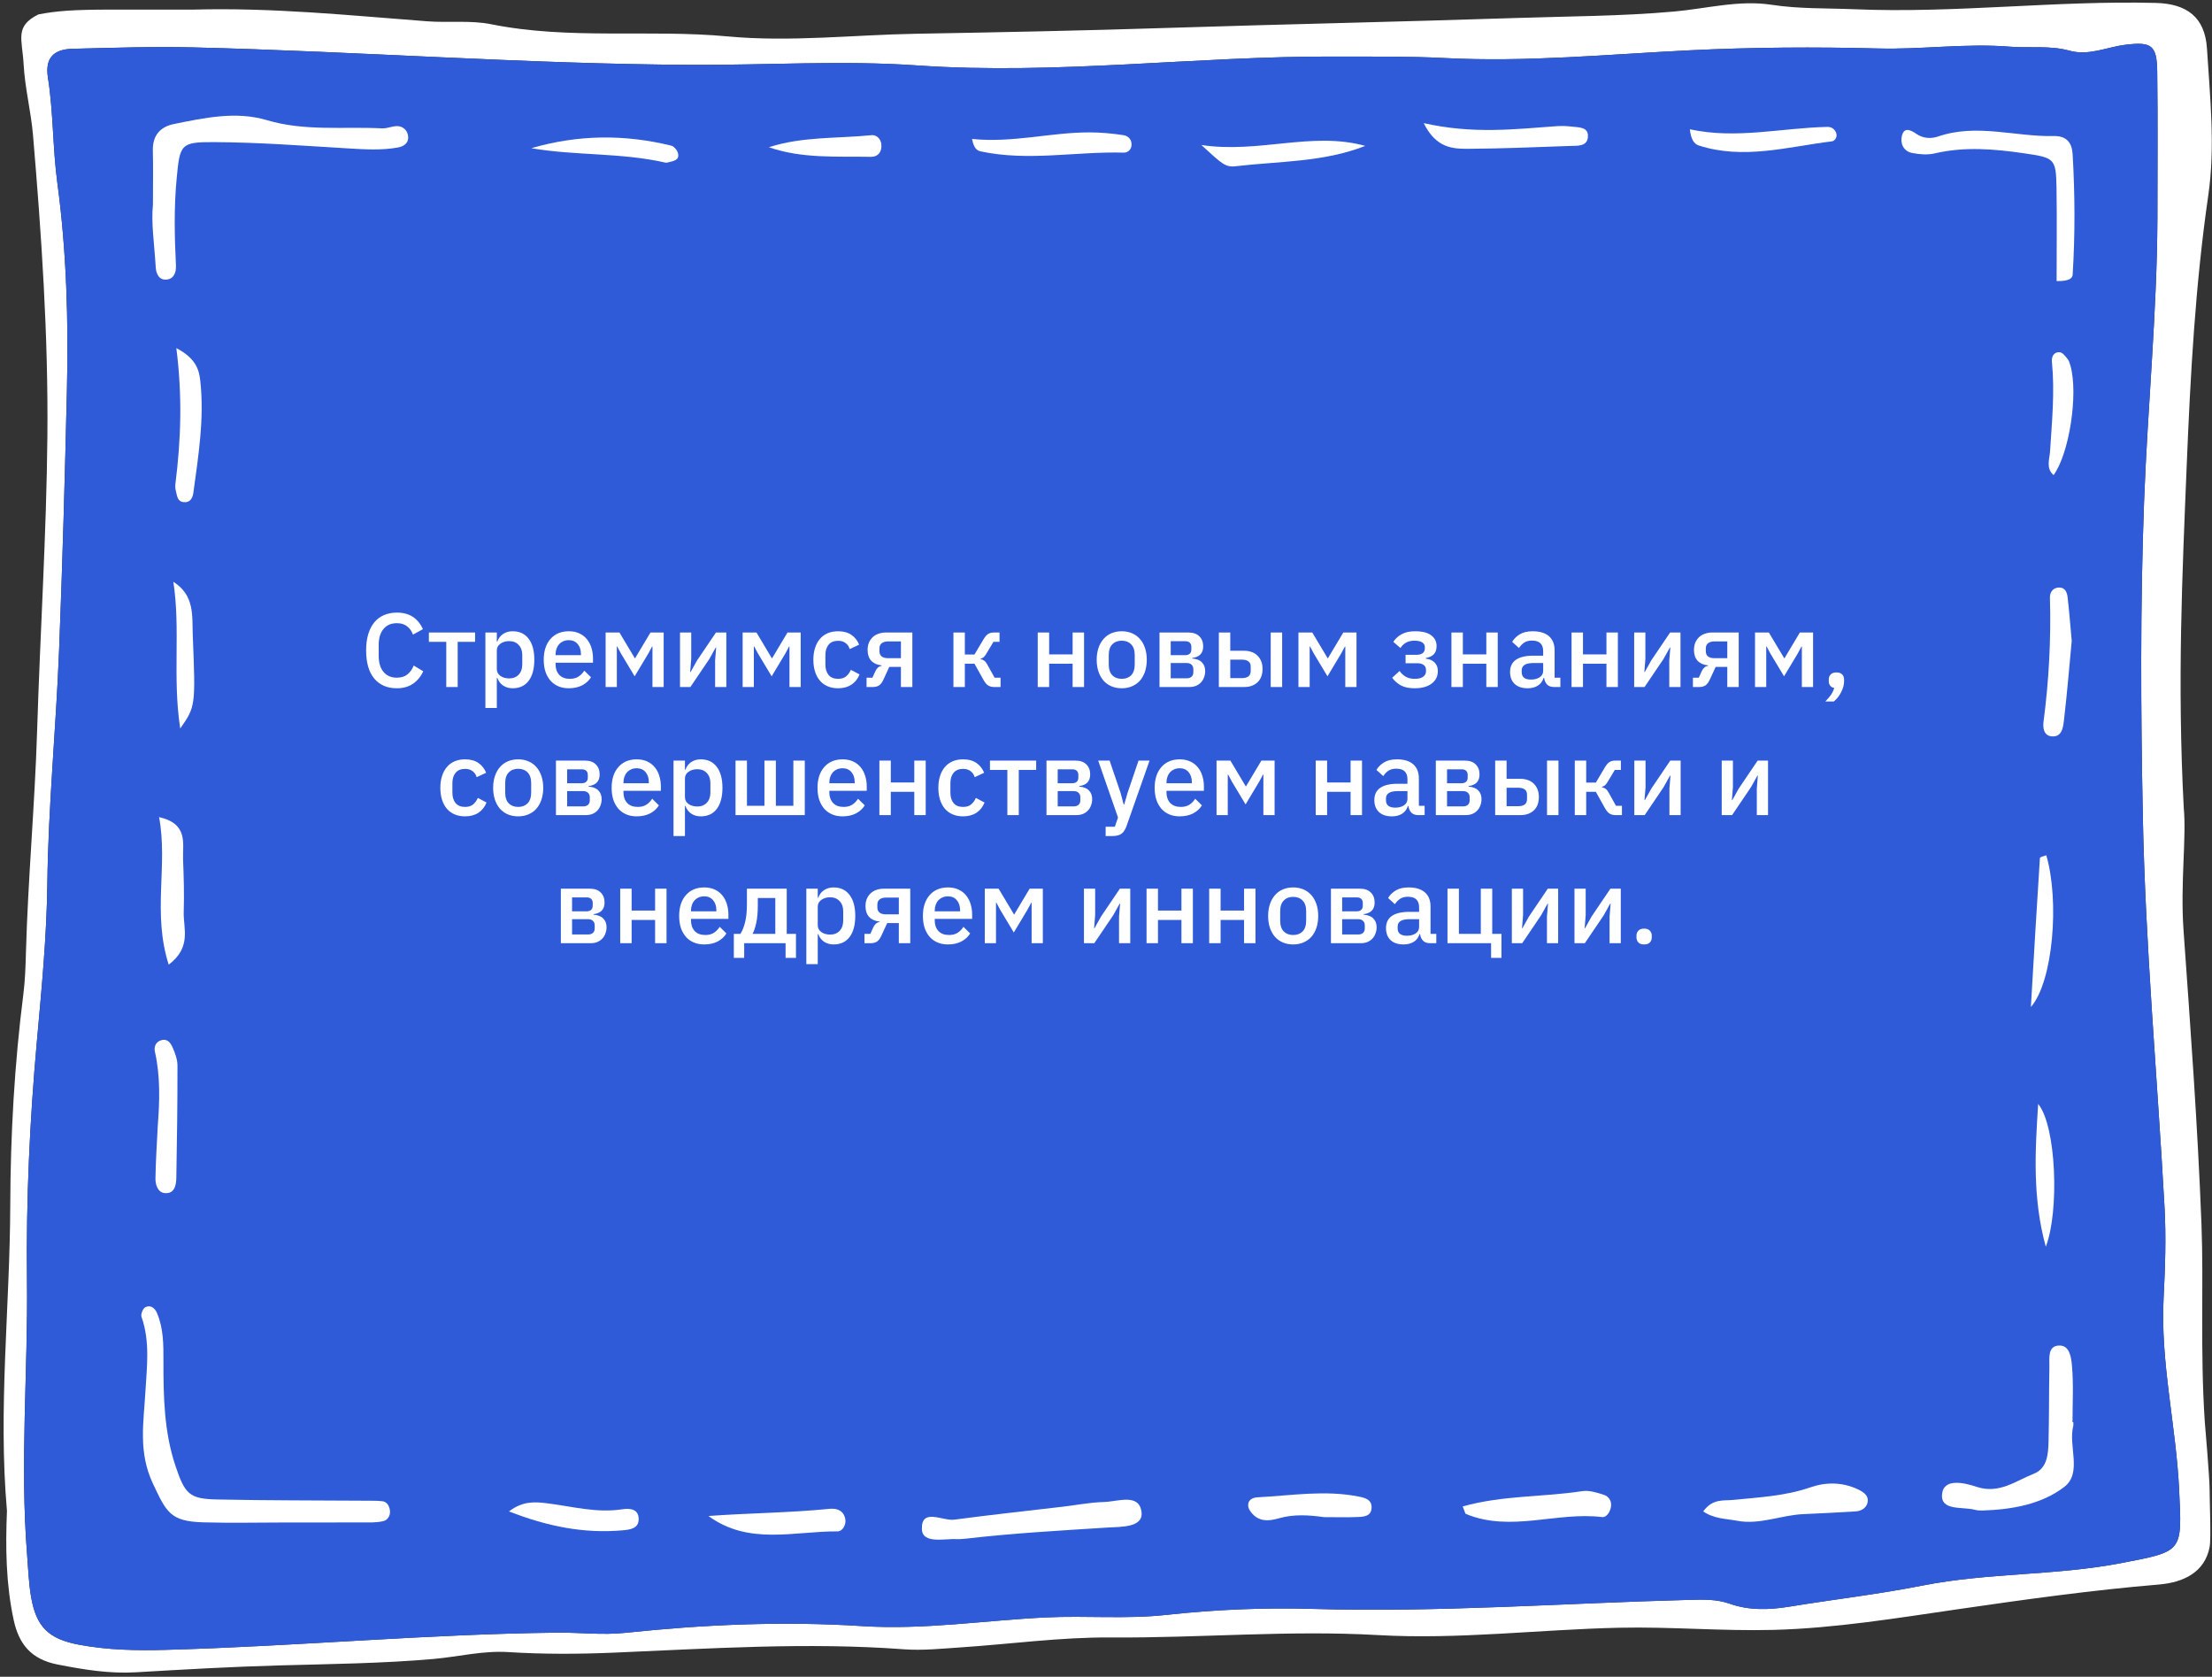 <?xml version="1.0" encoding="UTF-8"?> <svg xmlns="http://www.w3.org/2000/svg" width="380" height="288" viewBox="0 0 380 288" fill="none"><rect x="0" y="0" width="380" height="288" fill="#333333" stroke="none"/><g clip-path="url(#clip0_563_4435)"><path fill-rule="evenodd" clip-rule="evenodd" d="M1.195 259.505C-0.347 241.981 1.704 224.506 1.762 207C1.802 194.915 2.48 182.815 4.009 170.792C4.308 168.437 4.389 166.049 4.454 163.673C4.807 150.936 5.984 138.23 6.376 125.517C6.896 108.67 7.978 91.846 8.14 74.977C8.306 57.65 7.132 40.436 5.671 23.215C5.325 19.142 4.28 15.12 4.058 11.047C3.82 6.663 2.474 4.539 6.595 2.476C9.557 1.898 12.457 1.65 18.96 1.65H33.186C46.84 1.28 59.845 2.627 73.387 3.658C77.045 3.937 80.824 3.448 84.377 4.163C97.847 6.872 111.513 4.999 125.063 6.258C135.77 7.252 146.62 5.985 157.399 5.797C171.858 5.544 186.312 5.255 200.767 4.79C220.639 4.15 240.52 3.749 260.392 3.092C269.459 2.793 278.53 2.79 287.595 1.981C293.162 1.484 298.723 -0.041 304.354 0.823C309.09 1.549 313.837 1.387 318.584 1.588C335.864 2.319 353.076 0.065 370.352 0.503C375.652 0.637 378.797 2.932 379.136 8.344C379.66 16.724 380.579 25.157 379.365 33.525C377.127 48.956 376.286 64.462 375.652 80.029C374.895 98.613 374.014 117.175 375.148 138.773C375.639 143.758 374.539 151.747 375.108 159.762C376.302 176.578 377.546 193.392 378.19 210.251C378.602 221.024 377.941 231.885 378.765 244.264C378.765 244.264 379.589 253.765 379.589 255.828C379.589 257.891 379.87 264.249 379.589 265.719C378.766 270.024 375.151 271.798 370.876 272.156C359.264 273.13 347.738 274.745 336.209 276.419C325.751 277.939 315.238 279.669 304.714 279.948C295.915 280.181 287.047 279.383 278.192 279.577C264.37 279.88 250.576 281.632 236.744 280.841C221.412 279.964 206.122 281.361 190.804 281.25C182.194 281.187 173.577 282.39 164.96 282.96C161.73 283.174 158.466 283.516 155.256 283.278C138.63 282.043 122.048 283.156 105.449 283.857C99.423 284.111 93.358 284.144 87.343 283.762C82.942 283.483 78.76 284.564 74.481 284.941C65.635 285.72 56.783 285.803 47.924 286.051C39.732 286.281 31.544 286.747 23.361 287.23C18.775 287.5 14.366 286.773 9.882 285.892C5.361 285.003 3.243 282.414 2.341 278.208C1.015 272.027 0.933 265.774 1.195 259.505ZM370.591 12.306C370.7 20.739 370.622 29.175 370.622 37.61C370.548 53.839 368.933 69.986 368.33 86.171C367.664 104.086 367.766 122.038 368.112 139.988C368.546 162.498 370.608 184.888 371.845 207.336C372.13 212.507 371.954 217.721 371.687 222.9C371.113 234.002 373.827 244.816 374.351 255.828C374.866 266.652 375.09 266.42 364.348 268.485C353.08 270.65 341.529 270.11 330.311 272.324C322.687 273.829 314.987 274.718 307.334 275.965C303.896 276.525 300.498 276.638 297.113 275.44C294.93 274.668 292.655 274.728 290.304 274.79L290.116 274.795C268.599 275.356 247.118 276.975 225.553 276.343C217.187 276.098 208.736 276.453 200.323 277.376C193.525 278.121 186.608 277.48 179.729 277.804C169.19 278.3 158.739 279.977 148.096 279.296C134.511 278.427 120.91 279.02 107.347 280.46C103.523 280.866 99.611 280.38 95.74 280.422C73.277 280.662 50.896 282.772 28.45 283.377C23.482 283.511 18.511 283.421 13.59 282.496C8.342 281.509 6.188 279.455 5.309 274.1C4.924 271.76 4.842 269.368 4.653 266.997C3.398 251.24 4.826 235.482 4.637 219.727C4.475 206.1 5.109 192.478 6.328 178.957C7.143 169.917 8.021 160.889 8.131 151.834C8.293 138.434 9.623 125.099 10.151 111.721C10.739 96.817 11.149 81.912 11.497 67.003C11.775 55.1 11.441 43.195 9.849 31.395C9.037 25.378 9.18 19.303 8.235 13.328C7.68 9.815 9.373 8.457 12.457 8.381C19.365 8.212 26.282 7.973 33.186 8.142C61.691 8.838 90.146 10.985 118.67 11.141C131.632 11.212 144.603 10.338 157.556 11.238C181.565 12.907 205.458 9.613 229.427 9.713C235.695 9.739 241.973 9.65 248.229 9.974C262.287 10.701 276.253 9.329 290.26 8.642C301.038 8.114 311.862 8.042 322.65 8.327C330.201 8.526 337.693 7.408 345.268 8.019C348.666 8.293 352.14 7.77 355.534 8.711C358.843 9.628 361.928 8.084 365.116 7.693C369.605 7.141 370.533 7.736 370.591 12.306Z" fill="white"></path><path d="M370.622 37.61C370.622 29.175 370.7 20.739 370.591 12.306C370.533 7.736 369.605 7.141 365.116 7.693C361.928 8.084 358.843 9.628 355.534 8.711C352.14 7.77 348.666 8.293 345.268 8.019C337.693 7.408 330.201 8.526 322.65 8.327C311.862 8.042 301.038 8.114 290.26 8.642C276.253 9.329 262.287 10.701 248.229 9.974C241.973 9.65 235.695 9.739 229.427 9.713C205.458 9.613 181.565 12.907 157.556 11.238C144.603 10.338 131.632 11.212 118.67 11.141C90.146 10.985 61.691 8.838 33.186 8.142C26.282 7.973 19.365 8.212 12.457 8.381C9.373 8.457 7.68 9.815 8.235 13.328C9.18 19.303 9.037 25.378 9.849 31.395C11.441 43.195 11.775 55.1 11.497 67.003C11.149 81.912 10.739 96.817 10.151 111.721C9.623 125.099 8.293 138.434 8.131 151.834C8.021 160.889 7.143 169.917 6.328 178.957C5.109 192.478 4.475 206.1 4.637 219.727C4.826 235.482 3.398 251.24 4.653 266.997C4.842 269.368 4.924 271.76 5.309 274.1C6.188 279.455 8.342 281.509 13.59 282.496C18.511 283.421 23.482 283.511 28.45 283.377C50.896 282.772 73.277 280.662 95.74 280.422C99.611 280.38 103.523 280.866 107.347 280.46C120.91 279.02 134.511 278.427 148.096 279.296C158.739 279.977 169.19 278.3 179.729 277.804C186.608 277.48 193.525 278.121 200.323 277.376C208.736 276.453 217.187 276.098 225.553 276.343C247.118 276.975 268.599 275.356 290.116 274.795L290.304 274.79C292.655 274.728 294.93 274.668 297.113 275.44C300.498 276.638 303.896 276.525 307.334 275.965C314.987 274.718 322.687 273.829 330.311 272.324C341.529 270.11 353.08 270.65 364.348 268.485C375.09 266.42 374.866 266.652 374.351 255.828C373.827 244.816 371.113 234.002 371.687 222.9C371.954 217.721 372.13 212.507 371.845 207.336C370.608 184.888 368.546 162.498 368.112 139.988C367.766 122.038 367.664 104.086 368.33 86.171C368.933 69.986 370.548 53.839 370.622 37.61Z" fill="#2F5BD8"></path><path d="M49.115 261.499C44.367 261.502 39.614 261.612 34.868 261.474C29.249 261.31 28.586 259.73 26.27 254.819C23.737 249.448 24.67 244.396 24.979 239.057C25.226 234.785 25.808 230.42 24.31 226.186C24.152 225.742 24.547 224.742 24.958 224.532C25.84 224.079 26.59 224.638 26.966 225.518C28.101 228.173 28.082 230.987 28.078 233.803C28.069 239.862 28.18 245.905 30.133 251.748C31.764 256.631 32.513 257.447 37.277 257.548C45.888 257.731 54.503 257.7 63.117 257.762C63.975 257.769 64.84 257.748 65.689 257.85C66.39 257.934 66.758 258.484 66.934 259.142C67.201 260.141 66.671 261.049 65.909 261.249C64.694 261.568 63.361 261.481 62.077 261.488C57.756 261.509 53.435 261.496 49.115 261.499Z" fill="white"></path><path d="M26.275 35.188C26.275 31.489 26.333 28.684 26.258 25.882C26.189 23.284 27.499 21.784 29.892 21.299C35.167 20.23 40.567 19.065 45.839 20.635C52.394 22.587 59.038 21.711 65.642 22.047C66.479 22.09 67.332 21.672 68.18 21.662C69.118 21.65 69.874 22.262 70.065 23.138C70.346 24.427 69.536 25.122 68.336 25.337C65.557 25.834 62.771 25.666 59.965 25.499C52.251 25.04 44.531 24.45 36.811 24.41C30.978 24.379 30.904 24.787 30.343 30.724C29.875 35.673 29.981 40.625 30.226 45.581C30.281 46.693 29.925 47.885 28.647 48.017C27.332 48.154 26.819 47.042 26.754 45.918C26.529 42.047 25.938 38.188 26.275 35.188Z" fill="white"></path><path d="M356.171 244.267C356.171 244.483 356.215 244.71 356.164 244.912C355.281 248.41 357.743 252.985 354.622 255.389C350.731 258.387 345.612 259.281 340.578 259.445C340.151 259.458 339.703 259.436 339.294 259.325C337.16 258.745 333.324 259.577 333.63 256.617C333.92 253.806 337.515 254.697 339.58 255.381C343.422 256.652 346.266 254.363 349.367 253.138C351.695 252.219 351.868 249.79 351.92 247.61C352.023 243.299 351.992 238.985 352.065 234.673C352.089 233.226 351.731 231.153 353.772 231.107C355.604 231.066 355.827 233.294 355.942 234.581C356.229 237.786 356.036 241.035 356.036 244.267C356.081 244.267 356.126 244.267 356.171 244.267Z" fill="white"></path><path d="M353.308 48.275C353.308 42.864 353.374 37.515 353.288 32.169C353.208 27.188 352.885 27.084 347.744 26.334C342.59 25.583 337.496 25.144 332.345 26.351C331.131 26.636 329.749 26.52 328.504 26.279C326.975 25.983 326.401 24.595 326.733 23.302C327.135 21.737 328.305 22.373 329.214 22.995C330.39 23.801 331.755 23.854 332.943 23.445C339.578 21.164 346.195 23.513 352.813 23.369C354.998 23.322 355.942 24.484 356.059 26.501C356.457 33.387 356.491 40.276 356.064 47.161C356.028 47.745 355.542 48.329 353.308 48.275Z" fill="white"></path><path d="M165.839 264.289C165.408 264.314 164.974 264.381 164.545 264.356C162.277 264.224 158.464 265.259 158.374 262.643C158.246 258.94 161.946 261.284 163.949 261.015C170.147 260.185 176.367 259.522 182.579 258.789C184.937 258.511 187.289 258.042 189.652 257.984C192.014 257.927 195.763 256.39 196.11 259.786C196.377 262.401 192.473 262.229 190.352 262.364C182.17 262.887 173.987 263.338 165.839 264.289Z" fill="white"></path><path d="M292.591 259.602C294.228 257.347 296.104 257.791 297.727 257.626C302.2 257.171 306.675 256.967 311.013 255.463C313.659 254.545 316.504 254.539 319.188 255.817C320.224 256.31 321.133 256.957 320.795 258.192C320.572 259.009 319.743 259.538 318.819 259.593C315.822 259.772 312.824 259.942 309.824 260.063C305.979 260.218 302.298 261.958 298.355 261.195C296.503 260.837 294.535 260.905 292.591 259.602Z" fill="white"></path><path d="M251.275 258.743C258.199 256.807 265.098 257.156 271.802 256.119C272.991 255.935 274.335 256.362 275.529 256.747C276.335 257.008 276.894 257.773 276.757 258.76C276.628 259.683 275.981 260.664 275.222 260.571C267.432 259.617 259.541 263.231 251.825 260.033C251.688 259.976 251.658 259.664 251.275 258.743Z" fill="white"></path><path d="M28.982 165.688C26.137 156.77 28.885 148.697 27.329 140.343C32.42 141.514 31.341 144.9 31.45 147.636C31.57 150.633 31.659 153.64 31.562 156.636C31.47 159.447 32.975 162.656 28.982 165.688Z" fill="white"></path><path d="M166.985 23.867C173.974 24.577 180.516 22.727 187.195 22.738C189.129 22.741 191.076 22.923 192.988 23.214C193.801 23.338 194.505 23.97 194.375 25.038C194.278 25.835 193.626 26.232 193.049 26.216C184.863 25.988 176.658 27.749 168.491 26.006C167.854 25.87 167.311 25.512 166.985 23.867Z" fill="white"></path><path d="M30.294 59.79C33.708 61.586 34.202 63.56 34.406 65.402C35.122 71.887 34.081 78.3 33.207 84.705C33.096 85.523 32.658 86.378 31.541 86.248C30.407 86.115 30.432 85.098 30.21 84.32C30.096 83.916 30.089 83.456 30.142 83.034C31.083 75.58 31.352 68.098 30.294 59.79Z" fill="white"></path><path d="M206.382 24.905C216.336 26.406 225.34 22.522 234.541 25.057C227.357 27.881 219.735 27.68 212.295 28.55C210.459 28.764 209.903 28.114 206.382 24.905Z" fill="white"></path><path d="M121.707 260.386C128.681 259.876 135.559 259.846 142.416 259.164C143.512 259.055 144.631 259.246 145.095 260.471C145.568 261.72 144.797 263.033 143.863 263.028C136.394 262.991 128.611 265.455 121.707 260.386Z" fill="white"></path><path d="M27.099 193.416C27.429 189.132 27.57 184.863 26.608 180.617C26.434 179.848 26.726 178.906 27.769 178.648C28.872 178.375 29.352 179.238 29.672 179.957C30.098 180.916 30.487 181.995 30.488 183.023C30.493 189.457 30.411 195.892 30.291 202.326C30.267 203.599 29.961 205.098 28.279 204.922C27.103 204.8 26.689 203.48 26.706 202.412C26.752 199.412 26.956 196.414 27.099 193.416Z" fill="white"></path><path d="M355.902 110.082C355.492 114.408 355.109 119.14 354.551 123.851C354.414 125.008 354.181 126.661 352.42 126.472C351.068 126.327 350.925 124.972 351.062 123.93C351.988 116.865 352.362 109.779 352.158 102.656C352.132 101.764 352.638 100.963 353.672 100.913C354.761 100.861 355.096 101.738 355.194 102.581C355.469 104.939 355.648 107.308 355.902 110.082Z" fill="white"></path><path d="M244.578 21.147C252.996 23.057 260.212 22.191 267.432 21.671C268.284 21.61 269.155 21.643 270.004 21.745C271.221 21.892 272.943 21.773 272.787 23.55C272.641 25.211 270.945 25.024 269.712 25.067C263.92 25.271 258.127 25.523 252.333 25.557C249.618 25.574 246.734 25.489 244.578 21.147Z" fill="white"></path><path d="M290.303 22.207C298.293 23.944 306.052 21.961 313.906 21.797C314.59 21.783 315.113 22.099 315.4 22.741C315.749 23.523 315.182 24.222 314.693 24.281C307.1 25.208 299.531 27.466 291.849 24.995C291.066 24.744 290.48 23.972 290.303 22.207Z" fill="white"></path><path d="M87.442 259.598C89.825 257.786 91.852 257.937 94.061 258.213C98.303 258.744 102.506 259.911 106.86 259.237C108.161 259.036 109.691 259.132 109.718 260.893C109.744 262.59 108.148 262.741 106.902 262.851C100.355 263.425 94.092 262.2 87.442 259.598Z" fill="white"></path><path d="M91.278 25.456C99.324 23.109 107.325 23.051 115.325 25.02C115.804 25.138 116.362 25.83 116.479 26.347C116.744 27.513 115.719 27.647 114.909 27.861C114.704 27.916 114.47 27.966 114.271 27.921C106.696 26.192 98.909 26.764 91.278 25.456Z" fill="white"></path><path d="M227.458 260.582C224.869 260.223 222.281 260.048 219.728 260.773C218.243 261.195 216.717 261.429 215.429 260.288C214.979 259.89 214.511 259.295 214.436 258.737C214.294 257.686 215.108 257.223 216.031 257.176C221.836 256.878 227.639 255.886 233.453 257.059C234.52 257.274 235.66 257.557 235.624 258.948C235.586 260.424 234.335 260.515 233.288 260.559C231.348 260.641 229.402 260.582 227.458 260.582Z" fill="white"></path><path d="M351.447 214.135C349.127 205.693 349.622 197.653 350.136 189.612C353.248 193.358 353.8 208.059 351.447 214.135Z" fill="white"></path><path d="M352.786 81.605C351.426 80.401 352.097 78.876 352.182 77.518C352.503 72.402 353.01 67.297 352.499 62.163C352.407 61.241 352.839 60.408 353.863 60.505C354.346 60.55 354.822 61.206 355.199 61.668C355.456 61.983 355.577 62.432 355.69 62.841C357.047 67.722 355.478 77.926 352.786 81.605Z" fill="white"></path><path d="M348.887 172.964C349.419 163.912 349.898 155.64 350.437 147.372C350.449 147.191 351.15 147.055 351.53 146.898C353.812 154.67 352.727 168.555 348.887 172.964Z" fill="white"></path><path d="M29.775 99.924C33.496 102.271 32.982 105.824 33.115 109.119C33.609 121.351 33.582 121.352 30.964 125.124C29.603 116.332 31.049 108.07 29.775 99.924Z" fill="white"></path><path d="M132.083 25.288C137.922 23.407 143.876 23.815 149.726 23.218C150.557 23.133 151.32 23.831 151.409 24.803C151.524 26.059 150.856 26.957 149.632 26.935C143.751 26.829 137.82 27.282 132.083 25.288Z" fill="white"></path></g><path d="M68.172 118.216C66.528 118.216 65.238 117.664 64.302 116.56C63.366 115.444 62.898 113.83 62.898 111.718C62.898 110.662 63.018 109.732 63.258 108.928C63.498 108.124 63.846 107.446 64.302 106.894C64.758 106.342 65.31 105.928 65.958 105.652C66.618 105.364 67.356 105.22 68.172 105.22C69.264 105.22 70.176 105.46 70.908 105.94C71.652 106.42 72.234 107.128 72.654 108.064L70.944 109C70.728 108.4 70.392 107.926 69.936 107.578C69.492 107.218 68.904 107.038 68.172 107.038C67.2 107.038 66.438 107.368 65.886 108.028C65.334 108.688 65.058 109.6 65.058 110.764V112.672C65.058 113.836 65.334 114.748 65.886 115.408C66.438 116.068 67.2 116.398 68.172 116.398C68.928 116.398 69.54 116.206 70.008 115.822C70.488 115.426 70.842 114.922 71.07 114.31L72.708 115.3C72.288 116.212 71.7 116.926 70.944 117.442C70.188 117.958 69.264 118.216 68.172 118.216ZM76.664 110.242H73.676V108.64H81.614V110.242H78.626V118H76.664V110.242ZM83.386 108.64H85.348V110.188H85.438C85.642 109.624 85.972 109.192 86.428 108.892C86.896 108.58 87.442 108.424 88.066 108.424C89.254 108.424 90.172 108.856 90.82 109.72C91.468 110.572 91.792 111.772 91.792 113.32C91.792 114.868 91.468 116.074 90.82 116.938C90.172 117.79 89.254 118.216 88.066 118.216C87.442 118.216 86.896 118.06 86.428 117.748C85.972 117.436 85.642 117.004 85.438 116.452H85.348V121.6H83.386V108.64ZM87.472 116.524C88.156 116.524 88.702 116.308 89.11 115.876C89.518 115.432 89.722 114.85 89.722 114.13V112.51C89.722 111.79 89.518 111.214 89.11 110.782C88.702 110.338 88.156 110.116 87.472 110.116C86.872 110.116 86.368 110.266 85.96 110.566C85.552 110.854 85.348 111.238 85.348 111.718V114.922C85.348 115.402 85.552 115.792 85.96 116.092C86.368 116.38 86.872 116.524 87.472 116.524ZM97.711 118.216C97.039 118.216 96.439 118.102 95.911 117.874C95.383 117.646 94.933 117.322 94.561 116.902C94.189 116.47 93.901 115.954 93.697 115.354C93.505 114.742 93.409 114.064 93.409 113.32C93.409 112.576 93.505 111.904 93.697 111.304C93.901 110.692 94.189 110.176 94.561 109.756C94.933 109.324 95.383 108.994 95.911 108.766C96.439 108.538 97.039 108.424 97.711 108.424C98.395 108.424 98.995 108.544 99.511 108.784C100.039 109.024 100.477 109.36 100.825 109.792C101.173 110.212 101.431 110.704 101.599 111.268C101.779 111.832 101.869 112.438 101.869 113.086V113.824H95.443V114.13C95.443 114.85 95.653 115.444 96.073 115.912C96.505 116.368 97.117 116.596 97.909 116.596C98.485 116.596 98.971 116.47 99.367 116.218C99.763 115.966 100.099 115.624 100.375 115.192L101.527 116.326C101.179 116.902 100.675 117.364 100.015 117.712C99.355 118.048 98.587 118.216 97.711 118.216ZM97.711 109.954C97.375 109.954 97.063 110.014 96.775 110.134C96.499 110.254 96.259 110.422 96.055 110.638C95.863 110.854 95.713 111.112 95.605 111.412C95.497 111.712 95.443 112.042 95.443 112.402V112.528H99.799V112.348C99.799 111.628 99.613 111.052 99.241 110.62C98.869 110.176 98.359 109.954 97.711 109.954ZM104.041 108.64H106.417L109.063 113.068H109.099L111.745 108.64H114.013V118H112.087V111.052H112.015L111.403 112.204L109.027 116.164L106.651 112.204L106.039 111.052H105.967V118H104.041V108.64ZM116.82 108.64H118.746V113.212L118.566 115.426H118.638L119.754 113.428L122.994 108.64H124.776V118H122.85V113.428L123.03 111.214H122.958L121.842 113.212L118.602 118H116.82V108.64ZM127.578 108.64H129.954L132.6 113.068H132.636L135.282 108.64H137.55V118H135.624V111.052H135.552L134.94 112.204L132.564 116.164L130.188 112.204L129.576 111.052H129.504V118H127.578V108.64ZM143.975 118.216C143.303 118.216 142.703 118.102 142.175 117.874C141.647 117.646 141.203 117.322 140.843 116.902C140.483 116.47 140.207 115.954 140.015 115.354C139.823 114.742 139.727 114.064 139.727 113.32C139.727 112.576 139.823 111.904 140.015 111.304C140.207 110.692 140.483 110.176 140.843 109.756C141.203 109.324 141.647 108.994 142.175 108.766C142.703 108.538 143.303 108.424 143.975 108.424C144.911 108.424 145.679 108.634 146.279 109.054C146.879 109.474 147.317 110.032 147.593 110.728L145.973 111.484C145.841 111.052 145.607 110.71 145.271 110.458C144.947 110.194 144.515 110.062 143.975 110.062C143.255 110.062 142.709 110.29 142.337 110.746C141.977 111.19 141.797 111.772 141.797 112.492V114.166C141.797 114.886 141.977 115.474 142.337 115.93C142.709 116.374 143.255 116.596 143.975 116.596C144.551 116.596 145.007 116.458 145.343 116.182C145.691 115.894 145.967 115.516 146.171 115.048L147.665 115.84C147.353 116.608 146.885 117.196 146.261 117.604C145.637 118.012 144.875 118.216 143.975 118.216ZM148.867 116.398H149.875L150.397 115.246C150.649 114.718 151.009 114.424 151.477 114.364V114.292C150.709 114.208 150.109 113.944 149.677 113.5C149.257 113.044 149.047 112.426 149.047 111.646C149.047 111.178 149.119 110.764 149.263 110.404C149.419 110.032 149.635 109.714 149.911 109.45C150.187 109.186 150.517 108.988 150.901 108.856C151.285 108.712 151.711 108.64 152.179 108.64H156.733V118H154.771V114.544H152.773L151.783 116.686C151.555 117.19 151.297 117.538 151.009 117.73C150.721 117.91 150.379 118 149.983 118H148.867V116.398ZM154.771 113.05V110.17H152.557C152.101 110.17 151.741 110.272 151.477 110.476C151.213 110.668 151.081 110.974 151.081 111.394V111.862C151.081 112.258 151.213 112.558 151.477 112.762C151.741 112.954 152.101 113.05 152.557 113.05H154.771ZM163.789 108.64H165.751V112.42H167.407L168.955 109.81C169.219 109.366 169.483 109.06 169.747 108.892C170.011 108.724 170.347 108.64 170.755 108.64H171.709V110.242H170.665L169.477 112.222C169.297 112.534 169.135 112.75 168.991 112.87C168.859 112.99 168.679 113.08 168.451 113.14V113.212C168.691 113.26 168.901 113.35 169.081 113.482C169.261 113.602 169.435 113.818 169.603 114.13L170.863 116.398H171.889V118H170.773C170.377 118 170.035 117.91 169.747 117.73C169.471 117.55 169.207 117.232 168.955 116.776L167.407 114.004H165.751V118H163.789V108.64ZM178.273 108.64H180.235V112.402H184.267V108.64H186.229V118H184.267V114.004H180.235V118H178.273V108.64ZM192.703 118.216C192.055 118.216 191.461 118.102 190.921 117.874C190.393 117.646 189.943 117.322 189.571 116.902C189.199 116.47 188.911 115.954 188.707 115.354C188.503 114.742 188.401 114.064 188.401 113.32C188.401 112.576 188.503 111.904 188.707 111.304C188.911 110.692 189.199 110.176 189.571 109.756C189.943 109.324 190.393 108.994 190.921 108.766C191.461 108.538 192.055 108.424 192.703 108.424C193.351 108.424 193.939 108.538 194.467 108.766C195.007 108.994 195.463 109.324 195.835 109.756C196.207 110.176 196.495 110.692 196.699 111.304C196.903 111.904 197.005 112.576 197.005 113.32C197.005 114.064 196.903 114.742 196.699 115.354C196.495 115.954 196.207 116.47 195.835 116.902C195.463 117.322 195.007 117.646 194.467 117.874C193.939 118.102 193.351 118.216 192.703 118.216ZM192.703 116.596C193.375 116.596 193.915 116.392 194.323 115.984C194.731 115.564 194.935 114.94 194.935 114.112V112.528C194.935 111.7 194.731 111.082 194.323 110.674C193.915 110.254 193.375 110.044 192.703 110.044C192.031 110.044 191.491 110.254 191.083 110.674C190.675 111.082 190.471 111.7 190.471 112.528V114.112C190.471 114.94 190.675 115.564 191.083 115.984C191.491 116.392 192.031 116.596 192.703 116.596ZM199.191 108.64H204.177C204.981 108.64 205.599 108.856 206.031 109.288C206.475 109.72 206.697 110.296 206.697 111.016C206.697 112.192 206.067 112.858 204.807 113.014V113.104C205.563 113.164 206.121 113.386 206.481 113.77C206.853 114.142 207.039 114.634 207.039 115.246C207.039 115.642 206.973 116.008 206.841 116.344C206.721 116.68 206.541 116.974 206.301 117.226C206.073 117.466 205.791 117.658 205.455 117.802C205.119 117.934 204.741 118 204.321 118H199.191V108.64ZM203.871 116.506C204.219 116.506 204.495 116.416 204.699 116.236C204.903 116.056 205.005 115.792 205.005 115.444V114.958C205.005 114.61 204.903 114.346 204.699 114.166C204.495 113.974 204.219 113.878 203.871 113.878H201.117V116.506H203.871ZM203.619 112.528C203.955 112.528 204.213 112.444 204.393 112.276C204.573 112.108 204.663 111.868 204.663 111.556V111.106C204.663 110.794 204.573 110.554 204.393 110.386C204.213 110.218 203.955 110.134 203.619 110.134H201.117V112.528H203.619ZM209.386 108.64H211.348V111.772H213.742C214.21 111.772 214.636 111.844 215.02 111.988C215.404 112.12 215.734 112.324 216.01 112.6C216.286 112.864 216.502 113.188 216.658 113.572C216.814 113.956 216.892 114.394 216.892 114.886C216.892 115.882 216.604 116.65 216.028 117.19C215.452 117.73 214.696 118 213.76 118H209.386V108.64ZM213.382 116.47C213.838 116.47 214.198 116.374 214.462 116.182C214.726 115.978 214.858 115.666 214.858 115.246V114.508C214.858 114.088 214.726 113.782 214.462 113.59C214.198 113.398 213.838 113.302 213.382 113.302H211.348V116.47H213.382ZM218.296 108.64H220.258V118H218.296V108.64ZM223.062 108.64H225.438L228.084 113.068H228.12L230.766 108.64H233.034V118H231.108V111.052H231.036L230.424 112.204L228.048 116.164L225.672 112.204L225.06 111.052H224.988V118H223.062V108.64ZM243.011 118.216C242.075 118.216 241.307 118.06 240.707 117.748C240.107 117.436 239.591 116.992 239.159 116.416L240.437 115.246C240.725 115.666 241.079 115.996 241.499 116.236C241.931 116.476 242.435 116.596 243.011 116.596C243.683 116.596 244.175 116.476 244.487 116.236C244.811 115.996 244.973 115.684 244.973 115.3V115.084C244.973 114.7 244.841 114.412 244.577 114.22C244.325 114.016 243.959 113.914 243.479 113.914H241.463V112.474H243.281C243.761 112.474 244.127 112.384 244.379 112.204C244.643 112.012 244.775 111.736 244.775 111.376V111.178C244.775 110.83 244.631 110.554 244.343 110.35C244.055 110.146 243.599 110.044 242.975 110.044C242.411 110.044 241.931 110.158 241.535 110.386C241.139 110.614 240.821 110.92 240.581 111.304L239.357 110.242C239.717 109.69 240.197 109.252 240.797 108.928C241.409 108.592 242.177 108.424 243.101 108.424C244.349 108.424 245.273 108.658 245.873 109.126C246.485 109.582 246.791 110.194 246.791 110.962C246.791 111.562 246.635 112.03 246.323 112.366C246.011 112.69 245.543 112.912 244.919 113.032V113.122C245.603 113.206 246.119 113.434 246.467 113.806C246.827 114.178 247.007 114.658 247.007 115.246C247.007 116.17 246.647 116.896 245.927 117.424C245.219 117.952 244.247 118.216 243.011 118.216ZM249.342 108.64H251.304V112.402H255.336V108.64H257.298V118H255.336V114.004H251.304V118H249.342V108.64ZM266.957 118C266.441 118 266.045 117.856 265.769 117.568C265.493 117.268 265.325 116.89 265.265 116.434H265.175C264.995 117.022 264.665 117.466 264.185 117.766C263.705 118.066 263.123 118.216 262.439 118.216C261.467 118.216 260.717 117.964 260.189 117.46C259.673 116.956 259.415 116.278 259.415 115.426C259.415 114.49 259.751 113.788 260.423 113.32C261.107 112.852 262.103 112.618 263.411 112.618H265.103V111.826C265.103 111.25 264.947 110.806 264.635 110.494C264.323 110.182 263.837 110.026 263.177 110.026C262.625 110.026 262.175 110.146 261.827 110.386C261.479 110.626 261.185 110.932 260.945 111.304L259.775 110.242C260.087 109.714 260.525 109.282 261.089 108.946C261.653 108.598 262.391 108.424 263.303 108.424C264.515 108.424 265.445 108.706 266.093 109.27C266.741 109.834 267.065 110.644 267.065 111.7V116.398H268.055V118H266.957ZM262.997 116.722C263.609 116.722 264.113 116.59 264.509 116.326C264.905 116.05 265.103 115.684 265.103 115.228V113.878H263.447C262.091 113.878 261.413 114.298 261.413 115.138V115.462C261.413 115.882 261.551 116.2 261.827 116.416C262.115 116.62 262.505 116.722 262.997 116.722ZM269.978 108.64H271.94V112.402H275.972V108.64H277.934V118H275.972V114.004H271.94V118H269.978V108.64ZM280.736 108.64H282.662V113.212L282.482 115.426H282.554L283.67 113.428L286.91 108.64H288.692V118H286.766V113.428L286.946 111.214H286.874L285.758 113.212L282.518 118H280.736V108.64ZM290.828 116.398H291.836L292.358 115.246C292.61 114.718 292.97 114.424 293.438 114.364V114.292C292.67 114.208 292.07 113.944 291.638 113.5C291.218 113.044 291.008 112.426 291.008 111.646C291.008 111.178 291.08 110.764 291.224 110.404C291.38 110.032 291.596 109.714 291.872 109.45C292.148 109.186 292.478 108.988 292.862 108.856C293.246 108.712 293.672 108.64 294.14 108.64H298.694V118H296.732V114.544H294.734L293.744 116.686C293.516 117.19 293.258 117.538 292.97 117.73C292.682 117.91 292.34 118 291.944 118H290.828V116.398ZM296.732 113.05V110.17H294.518C294.062 110.17 293.702 110.272 293.438 110.476C293.174 110.668 293.042 110.974 293.042 111.394V111.862C293.042 112.258 293.174 112.558 293.438 112.762C293.702 112.954 294.062 113.05 294.518 113.05H296.732ZM301.496 108.64H303.872L306.518 113.068H306.554L309.2 108.64H311.468V118H309.542V111.052H309.47L308.858 112.204L306.482 116.164L304.106 112.204L303.494 111.052H303.422V118H301.496V108.64ZM315.481 115.498C315.925 115.498 316.255 115.612 316.471 115.84C316.687 116.068 316.795 116.362 316.795 116.722V117.01C316.795 117.598 316.633 118.21 316.309 118.846C315.997 119.494 315.571 120.04 315.031 120.484H313.573C313.957 120.1 314.275 119.728 314.527 119.368C314.779 119.008 314.971 118.606 315.103 118.162C314.791 118.102 314.557 117.97 314.401 117.766C314.245 117.55 314.167 117.298 314.167 117.01V116.722C314.167 116.362 314.275 116.068 314.491 115.84C314.707 115.612 315.037 115.498 315.481 115.498ZM79.894 140.216C79.222 140.216 78.622 140.102 78.094 139.874C77.566 139.646 77.122 139.322 76.762 138.902C76.402 138.47 76.126 137.954 75.934 137.354C75.742 136.742 75.646 136.064 75.646 135.32C75.646 134.576 75.742 133.904 75.934 133.304C76.126 132.692 76.402 132.176 76.762 131.756C77.122 131.324 77.566 130.994 78.094 130.766C78.622 130.538 79.222 130.424 79.894 130.424C80.83 130.424 81.598 130.634 82.198 131.054C82.798 131.474 83.236 132.032 83.512 132.728L81.892 133.484C81.76 133.052 81.526 132.71 81.19 132.458C80.866 132.194 80.434 132.062 79.894 132.062C79.174 132.062 78.628 132.29 78.256 132.746C77.896 133.19 77.716 133.772 77.716 134.492V136.166C77.716 136.886 77.896 137.474 78.256 137.93C78.628 138.374 79.174 138.596 79.894 138.596C80.47 138.596 80.926 138.458 81.262 138.182C81.61 137.894 81.886 137.516 82.09 137.048L83.584 137.84C83.272 138.608 82.804 139.196 82.18 139.604C81.556 140.012 80.794 140.216 79.894 140.216ZM89.018 140.216C88.37 140.216 87.776 140.102 87.236 139.874C86.708 139.646 86.258 139.322 85.886 138.902C85.514 138.47 85.226 137.954 85.022 137.354C84.818 136.742 84.716 136.064 84.716 135.32C84.716 134.576 84.818 133.904 85.022 133.304C85.226 132.692 85.514 132.176 85.886 131.756C86.258 131.324 86.708 130.994 87.236 130.766C87.776 130.538 88.37 130.424 89.018 130.424C89.666 130.424 90.254 130.538 90.782 130.766C91.322 130.994 91.778 131.324 92.15 131.756C92.522 132.176 92.81 132.692 93.014 133.304C93.218 133.904 93.32 134.576 93.32 135.32C93.32 136.064 93.218 136.742 93.014 137.354C92.81 137.954 92.522 138.47 92.15 138.902C91.778 139.322 91.322 139.646 90.782 139.874C90.254 140.102 89.666 140.216 89.018 140.216ZM89.018 138.596C89.69 138.596 90.23 138.392 90.638 137.984C91.046 137.564 91.25 136.94 91.25 136.112V134.528C91.25 133.7 91.046 133.082 90.638 132.674C90.23 132.254 89.69 132.044 89.018 132.044C88.346 132.044 87.806 132.254 87.398 132.674C86.99 133.082 86.786 133.7 86.786 134.528V136.112C86.786 136.94 86.99 137.564 87.398 137.984C87.806 138.392 88.346 138.596 89.018 138.596ZM95.507 130.64H100.493C101.297 130.64 101.915 130.856 102.347 131.288C102.791 131.72 103.013 132.296 103.013 133.016C103.013 134.192 102.383 134.858 101.123 135.014V135.104C101.879 135.164 102.437 135.386 102.797 135.77C103.169 136.142 103.355 136.634 103.355 137.246C103.355 137.642 103.289 138.008 103.157 138.344C103.037 138.68 102.857 138.974 102.617 139.226C102.389 139.466 102.107 139.658 101.771 139.802C101.435 139.934 101.057 140 100.637 140H95.507V130.64ZM100.187 138.506C100.535 138.506 100.811 138.416 101.015 138.236C101.219 138.056 101.321 137.792 101.321 137.444V136.958C101.321 136.61 101.219 136.346 101.015 136.166C100.811 135.974 100.535 135.878 100.187 135.878H97.433V138.506H100.187ZM99.934 134.528C100.271 134.528 100.529 134.444 100.709 134.276C100.889 134.108 100.979 133.868 100.979 133.556V133.106C100.979 132.794 100.889 132.554 100.709 132.386C100.529 132.218 100.271 132.134 99.934 132.134H97.433V134.528H99.934ZM109.374 140.216C108.702 140.216 108.102 140.102 107.574 139.874C107.046 139.646 106.596 139.322 106.224 138.902C105.852 138.47 105.564 137.954 105.36 137.354C105.168 136.742 105.072 136.064 105.072 135.32C105.072 134.576 105.168 133.904 105.36 133.304C105.564 132.692 105.852 132.176 106.224 131.756C106.596 131.324 107.046 130.994 107.574 130.766C108.102 130.538 108.702 130.424 109.374 130.424C110.058 130.424 110.658 130.544 111.174 130.784C111.702 131.024 112.14 131.36 112.488 131.792C112.836 132.212 113.094 132.704 113.262 133.268C113.442 133.832 113.532 134.438 113.532 135.086V135.824H107.106V136.13C107.106 136.85 107.316 137.444 107.736 137.912C108.168 138.368 108.78 138.596 109.572 138.596C110.148 138.596 110.634 138.47 111.03 138.218C111.426 137.966 111.762 137.624 112.038 137.192L113.19 138.326C112.842 138.902 112.338 139.364 111.678 139.712C111.018 140.048 110.25 140.216 109.374 140.216ZM109.374 131.954C109.038 131.954 108.726 132.014 108.438 132.134C108.162 132.254 107.922 132.422 107.718 132.638C107.526 132.854 107.376 133.112 107.268 133.412C107.16 133.712 107.106 134.042 107.106 134.402V134.528H111.462V134.348C111.462 133.628 111.276 133.052 110.904 132.62C110.532 132.176 110.022 131.954 109.374 131.954ZM115.704 130.64H117.666V132.188H117.756C117.96 131.624 118.29 131.192 118.746 130.892C119.214 130.58 119.76 130.424 120.384 130.424C121.572 130.424 122.49 130.856 123.138 131.72C123.786 132.572 124.11 133.772 124.11 135.32C124.11 136.868 123.786 138.074 123.138 138.938C122.49 139.79 121.572 140.216 120.384 140.216C119.76 140.216 119.214 140.06 118.746 139.748C118.29 139.436 117.96 139.004 117.756 138.452H117.666V143.6H115.704V130.64ZM119.79 138.524C120.474 138.524 121.02 138.308 121.428 137.876C121.836 137.432 122.04 136.85 122.04 136.13V134.51C122.04 133.79 121.836 133.214 121.428 132.782C121.02 132.338 120.474 132.116 119.79 132.116C119.19 132.116 118.686 132.266 118.278 132.566C117.87 132.854 117.666 133.238 117.666 133.718V136.922C117.666 137.402 117.87 137.792 118.278 138.092C118.686 138.38 119.19 138.524 119.79 138.524ZM126.356 130.64H128.318V138.398H131.324V130.64H133.286V138.398H136.292V130.64H138.254V140H126.356V130.64ZM144.741 140.216C144.069 140.216 143.469 140.102 142.941 139.874C142.413 139.646 141.963 139.322 141.591 138.902C141.219 138.47 140.931 137.954 140.727 137.354C140.535 136.742 140.439 136.064 140.439 135.32C140.439 134.576 140.535 133.904 140.727 133.304C140.931 132.692 141.219 132.176 141.591 131.756C141.963 131.324 142.413 130.994 142.941 130.766C143.469 130.538 144.069 130.424 144.741 130.424C145.425 130.424 146.025 130.544 146.541 130.784C147.069 131.024 147.507 131.36 147.855 131.792C148.203 132.212 148.461 132.704 148.629 133.268C148.809 133.832 148.899 134.438 148.899 135.086V135.824H142.473V136.13C142.473 136.85 142.683 137.444 143.103 137.912C143.535 138.368 144.147 138.596 144.939 138.596C145.515 138.596 146.001 138.47 146.397 138.218C146.793 137.966 147.129 137.624 147.405 137.192L148.557 138.326C148.209 138.902 147.705 139.364 147.045 139.712C146.385 140.048 145.617 140.216 144.741 140.216ZM144.741 131.954C144.405 131.954 144.093 132.014 143.805 132.134C143.529 132.254 143.289 132.422 143.085 132.638C142.893 132.854 142.743 133.112 142.635 133.412C142.527 133.712 142.473 134.042 142.473 134.402V134.528H146.829V134.348C146.829 133.628 146.643 133.052 146.271 132.62C145.899 132.176 145.389 131.954 144.741 131.954ZM151.071 130.64H153.033V134.402H157.065V130.64H159.027V140H157.065V136.004H153.033V140H151.071V130.64ZM165.447 140.216C164.775 140.216 164.175 140.102 163.647 139.874C163.119 139.646 162.675 139.322 162.315 138.902C161.955 138.47 161.679 137.954 161.487 137.354C161.295 136.742 161.199 136.064 161.199 135.32C161.199 134.576 161.295 133.904 161.487 133.304C161.679 132.692 161.955 132.176 162.315 131.756C162.675 131.324 163.119 130.994 163.647 130.766C164.175 130.538 164.775 130.424 165.447 130.424C166.383 130.424 167.151 130.634 167.751 131.054C168.351 131.474 168.789 132.032 169.065 132.728L167.445 133.484C167.313 133.052 167.079 132.71 166.743 132.458C166.419 132.194 165.987 132.062 165.447 132.062C164.727 132.062 164.181 132.29 163.809 132.746C163.449 133.19 163.269 133.772 163.269 134.492V136.166C163.269 136.886 163.449 137.474 163.809 137.93C164.181 138.374 164.727 138.596 165.447 138.596C166.023 138.596 166.479 138.458 166.815 138.182C167.163 137.894 167.439 137.516 167.643 137.048L169.137 137.84C168.825 138.608 168.357 139.196 167.733 139.604C167.109 140.012 166.347 140.216 165.447 140.216ZM173.054 132.242H170.066V130.64H178.004V132.242H175.016V140H173.054V132.242ZM179.776 130.64H184.762C185.566 130.64 186.184 130.856 186.616 131.288C187.06 131.72 187.282 132.296 187.282 133.016C187.282 134.192 186.652 134.858 185.392 135.014V135.104C186.148 135.164 186.706 135.386 187.066 135.77C187.438 136.142 187.624 136.634 187.624 137.246C187.624 137.642 187.558 138.008 187.426 138.344C187.306 138.68 187.126 138.974 186.886 139.226C186.658 139.466 186.376 139.658 186.04 139.802C185.704 139.934 185.326 140 184.906 140H179.776V130.64ZM184.456 138.506C184.804 138.506 185.08 138.416 185.284 138.236C185.488 138.056 185.59 137.792 185.59 137.444V136.958C185.59 136.61 185.488 136.346 185.284 136.166C185.08 135.974 184.804 135.878 184.456 135.878H181.702V138.506H184.456ZM184.204 134.528C184.54 134.528 184.798 134.444 184.978 134.276C185.158 134.108 185.248 133.868 185.248 133.556V133.106C185.248 132.794 185.158 132.554 184.978 132.386C184.798 132.218 184.54 132.134 184.204 132.134H181.702V134.528H184.204ZM195.59 130.64H197.48L193.538 141.854C193.43 142.166 193.304 142.43 193.16 142.646C193.028 142.874 192.866 143.054 192.674 143.186C192.494 143.33 192.272 143.432 192.008 143.492C191.744 143.564 191.432 143.6 191.072 143.6H189.938V141.998H191.522L192.062 140.414L188.66 130.64H190.622L192.494 136.148L193.034 138.182H193.124L193.718 136.148L195.59 130.64ZM202.661 140.216C201.989 140.216 201.389 140.102 200.861 139.874C200.333 139.646 199.883 139.322 199.511 138.902C199.139 138.47 198.851 137.954 198.647 137.354C198.455 136.742 198.359 136.064 198.359 135.32C198.359 134.576 198.455 133.904 198.647 133.304C198.851 132.692 199.139 132.176 199.511 131.756C199.883 131.324 200.333 130.994 200.861 130.766C201.389 130.538 201.989 130.424 202.661 130.424C203.345 130.424 203.945 130.544 204.461 130.784C204.989 131.024 205.427 131.36 205.775 131.792C206.123 132.212 206.381 132.704 206.549 133.268C206.729 133.832 206.819 134.438 206.819 135.086V135.824H200.393V136.13C200.393 136.85 200.603 137.444 201.023 137.912C201.455 138.368 202.067 138.596 202.859 138.596C203.435 138.596 203.921 138.47 204.317 138.218C204.713 137.966 205.049 137.624 205.325 137.192L206.477 138.326C206.129 138.902 205.625 139.364 204.965 139.712C204.305 140.048 203.537 140.216 202.661 140.216ZM202.661 131.954C202.325 131.954 202.013 132.014 201.725 132.134C201.449 132.254 201.209 132.422 201.005 132.638C200.813 132.854 200.663 133.112 200.555 133.412C200.447 133.712 200.393 134.042 200.393 134.402V134.528H204.749V134.348C204.749 133.628 204.563 133.052 204.191 132.62C203.819 132.176 203.309 131.954 202.661 131.954ZM208.991 130.64H211.367L214.013 135.068H214.049L216.695 130.64H218.963V140H217.037V133.052H216.965L216.353 134.204L213.977 138.164L211.601 134.204L210.989 133.052H210.917V140H208.991V130.64ZM226.024 130.64H227.986V134.402H232.018V130.64H233.98V140H232.018V136.004H227.986V140H226.024V130.64ZM243.64 140C243.124 140 242.728 139.856 242.452 139.568C242.176 139.268 242.008 138.89 241.948 138.434H241.858C241.678 139.022 241.348 139.466 240.868 139.766C240.388 140.066 239.806 140.216 239.122 140.216C238.15 140.216 237.4 139.964 236.872 139.46C236.356 138.956 236.098 138.278 236.098 137.426C236.098 136.49 236.434 135.788 237.106 135.32C237.79 134.852 238.786 134.618 240.094 134.618H241.786V133.826C241.786 133.25 241.63 132.806 241.318 132.494C241.006 132.182 240.52 132.026 239.86 132.026C239.308 132.026 238.858 132.146 238.51 132.386C238.162 132.626 237.868 132.932 237.628 133.304L236.458 132.242C236.77 131.714 237.208 131.282 237.772 130.946C238.336 130.598 239.074 130.424 239.986 130.424C241.198 130.424 242.128 130.706 242.776 131.27C243.424 131.834 243.748 132.644 243.748 133.7V138.398H244.738V140H243.64ZM239.68 138.722C240.292 138.722 240.796 138.59 241.192 138.326C241.588 138.05 241.786 137.684 241.786 137.228V135.878H240.13C238.774 135.878 238.096 136.298 238.096 137.138V137.462C238.096 137.882 238.234 138.2 238.51 138.416C238.798 138.62 239.188 138.722 239.68 138.722ZM246.661 130.64H251.647C252.451 130.64 253.069 130.856 253.501 131.288C253.945 131.72 254.167 132.296 254.167 133.016C254.167 134.192 253.537 134.858 252.277 135.014V135.104C253.033 135.164 253.591 135.386 253.951 135.77C254.323 136.142 254.509 136.634 254.509 137.246C254.509 137.642 254.443 138.008 254.311 138.344C254.191 138.68 254.011 138.974 253.771 139.226C253.543 139.466 253.261 139.658 252.925 139.802C252.589 139.934 252.211 140 251.791 140H246.661V130.64ZM251.341 138.506C251.689 138.506 251.965 138.416 252.169 138.236C252.373 138.056 252.475 137.792 252.475 137.444V136.958C252.475 136.61 252.373 136.346 252.169 136.166C251.965 135.974 251.689 135.878 251.341 135.878H248.587V138.506H251.341ZM251.089 134.528C251.425 134.528 251.683 134.444 251.863 134.276C252.043 134.108 252.133 133.868 252.133 133.556V133.106C252.133 132.794 252.043 132.554 251.863 132.386C251.683 132.218 251.425 132.134 251.089 132.134H248.587V134.528H251.089ZM256.856 130.64H258.818V133.772H261.212C261.68 133.772 262.106 133.844 262.49 133.988C262.874 134.12 263.204 134.324 263.48 134.6C263.756 134.864 263.972 135.188 264.128 135.572C264.284 135.956 264.362 136.394 264.362 136.886C264.362 137.882 264.074 138.65 263.498 139.19C262.922 139.73 262.166 140 261.23 140H256.856V130.64ZM260.852 138.47C261.308 138.47 261.668 138.374 261.932 138.182C262.196 137.978 262.328 137.666 262.328 137.246V136.508C262.328 136.088 262.196 135.782 261.932 135.59C261.668 135.398 261.308 135.302 260.852 135.302H258.818V138.47H260.852ZM265.766 130.64H267.728V140H265.766V130.64ZM270.532 130.64H272.494V134.42H274.15L275.698 131.81C275.962 131.366 276.226 131.06 276.49 130.892C276.754 130.724 277.09 130.64 277.498 130.64H278.452V132.242H277.408L276.22 134.222C276.04 134.534 275.878 134.75 275.734 134.87C275.602 134.99 275.422 135.08 275.194 135.14V135.212C275.434 135.26 275.644 135.35 275.824 135.482C276.004 135.602 276.178 135.818 276.346 136.13L277.606 138.398H278.632V140H277.516C277.12 140 276.778 139.91 276.49 139.73C276.214 139.55 275.95 139.232 275.698 138.776L274.15 136.004H272.494V140H270.532V130.64ZM280.762 130.64H282.688V135.212L282.508 137.426H282.58L283.696 135.428L286.936 130.64H288.718V140H286.792V135.428L286.972 133.214H286.9L285.784 135.212L282.544 140H280.762V130.64ZM295.774 130.64H297.7V135.212L297.52 137.426H297.592L298.708 135.428L301.948 130.64H303.73V140H301.804V135.428L301.984 133.214H301.912L300.796 135.212L297.556 140H295.774V130.64ZM96.35 152.64H101.336C102.14 152.64 102.758 152.856 103.19 153.288C103.634 153.72 103.856 154.296 103.856 155.016C103.856 156.192 103.226 156.858 101.966 157.014V157.104C102.722 157.164 103.28 157.386 103.64 157.77C104.012 158.142 104.198 158.634 104.198 159.246C104.198 159.642 104.132 160.008 104 160.344C103.88 160.68 103.7 160.974 103.46 161.226C103.232 161.466 102.95 161.658 102.614 161.802C102.278 161.934 101.9 162 101.48 162H96.35V152.64ZM101.03 160.506C101.378 160.506 101.654 160.416 101.858 160.236C102.062 160.056 102.164 159.792 102.164 159.444V158.958C102.164 158.61 102.062 158.346 101.858 158.166C101.654 157.974 101.378 157.878 101.03 157.878H98.276V160.506H101.03ZM100.778 156.528C101.114 156.528 101.372 156.444 101.552 156.276C101.732 156.108 101.822 155.868 101.822 155.556V155.106C101.822 154.794 101.732 154.554 101.552 154.386C101.372 154.218 101.114 154.134 100.778 154.134H98.276V156.528H100.778ZM106.546 152.64H108.508V156.402H112.54V152.64H114.502V162H112.54V158.004H108.508V162H106.546V152.64ZM120.975 162.216C120.303 162.216 119.703 162.102 119.175 161.874C118.647 161.646 118.197 161.322 117.825 160.902C117.453 160.47 117.165 159.954 116.961 159.354C116.769 158.742 116.673 158.064 116.673 157.32C116.673 156.576 116.769 155.904 116.961 155.304C117.165 154.692 117.453 154.176 117.825 153.756C118.197 153.324 118.647 152.994 119.175 152.766C119.703 152.538 120.303 152.424 120.975 152.424C121.659 152.424 122.259 152.544 122.775 152.784C123.303 153.024 123.741 153.36 124.089 153.792C124.437 154.212 124.695 154.704 124.863 155.268C125.043 155.832 125.133 156.438 125.133 157.086V157.824H118.707V158.13C118.707 158.85 118.917 159.444 119.337 159.912C119.769 160.368 120.381 160.596 121.173 160.596C121.749 160.596 122.235 160.47 122.631 160.218C123.027 159.966 123.363 159.624 123.639 159.192L124.791 160.326C124.443 160.902 123.939 161.364 123.279 161.712C122.619 162.048 121.851 162.216 120.975 162.216ZM120.975 153.954C120.639 153.954 120.327 154.014 120.039 154.134C119.763 154.254 119.523 154.422 119.319 154.638C119.127 154.854 118.977 155.112 118.869 155.412C118.761 155.712 118.707 156.042 118.707 156.402V156.528H123.063V156.348C123.063 155.628 122.877 155.052 122.505 154.62C122.133 154.176 121.623 153.954 120.975 153.954ZM126.063 160.398H127.197C127.545 159.858 127.815 159.18 128.007 158.364C128.211 157.536 128.313 156.522 128.313 155.322V152.64H135.153V160.398H136.737V164.52H134.955V162H127.845V164.52H126.063V160.398ZM133.191 160.398V154.242H130.185V155.43C130.185 156.69 130.095 157.722 129.915 158.526C129.735 159.318 129.525 159.942 129.285 160.398H133.191ZM138.52 152.64H140.482V154.188H140.572C140.776 153.624 141.106 153.192 141.562 152.892C142.03 152.58 142.576 152.424 143.2 152.424C144.388 152.424 145.306 152.856 145.954 153.72C146.602 154.572 146.926 155.772 146.926 157.32C146.926 158.868 146.602 160.074 145.954 160.938C145.306 161.79 144.388 162.216 143.2 162.216C142.576 162.216 142.03 162.06 141.562 161.748C141.106 161.436 140.776 161.004 140.572 160.452H140.482V165.6H138.52V152.64ZM142.606 160.524C143.29 160.524 143.836 160.308 144.244 159.876C144.652 159.432 144.856 158.85 144.856 158.13V156.51C144.856 155.79 144.652 155.214 144.244 154.782C143.836 154.338 143.29 154.116 142.606 154.116C142.006 154.116 141.502 154.266 141.094 154.566C140.686 154.854 140.482 155.238 140.482 155.718V158.922C140.482 159.402 140.686 159.792 141.094 160.092C141.502 160.38 142.006 160.524 142.606 160.524ZM148.507 160.398H149.515L150.037 159.246C150.289 158.718 150.649 158.424 151.117 158.364V158.292C150.349 158.208 149.749 157.944 149.317 157.5C148.897 157.044 148.687 156.426 148.687 155.646C148.687 155.178 148.759 154.764 148.903 154.404C149.059 154.032 149.275 153.714 149.551 153.45C149.827 153.186 150.157 152.988 150.541 152.856C150.925 152.712 151.351 152.64 151.819 152.64H156.373V162H154.411V158.544H152.413L151.423 160.686C151.195 161.19 150.937 161.538 150.649 161.73C150.361 161.91 150.019 162 149.623 162H148.507V160.398ZM154.411 157.05V154.17H152.197C151.741 154.17 151.381 154.272 151.117 154.476C150.853 154.668 150.721 154.974 150.721 155.394V155.862C150.721 156.258 150.853 156.558 151.117 156.762C151.381 156.954 151.741 157.05 152.197 157.05H154.411ZM162.847 162.216C162.175 162.216 161.575 162.102 161.047 161.874C160.519 161.646 160.069 161.322 159.697 160.902C159.325 160.47 159.037 159.954 158.833 159.354C158.641 158.742 158.545 158.064 158.545 157.32C158.545 156.576 158.641 155.904 158.833 155.304C159.037 154.692 159.325 154.176 159.697 153.756C160.069 153.324 160.519 152.994 161.047 152.766C161.575 152.538 162.175 152.424 162.847 152.424C163.531 152.424 164.131 152.544 164.647 152.784C165.175 153.024 165.613 153.36 165.961 153.792C166.309 154.212 166.567 154.704 166.735 155.268C166.915 155.832 167.005 156.438 167.005 157.086V157.824H160.579V158.13C160.579 158.85 160.789 159.444 161.209 159.912C161.641 160.368 162.253 160.596 163.045 160.596C163.621 160.596 164.107 160.47 164.503 160.218C164.899 159.966 165.235 159.624 165.511 159.192L166.663 160.326C166.315 160.902 165.811 161.364 165.151 161.712C164.491 162.048 163.723 162.216 162.847 162.216ZM162.847 153.954C162.511 153.954 162.199 154.014 161.911 154.134C161.635 154.254 161.395 154.422 161.191 154.638C160.999 154.854 160.849 155.112 160.741 155.412C160.633 155.712 160.579 156.042 160.579 156.402V156.528H164.935V156.348C164.935 155.628 164.749 155.052 164.377 154.62C164.005 154.176 163.495 153.954 162.847 153.954ZM169.176 152.64H171.552L174.198 157.068H174.234L176.88 152.64H179.148V162H177.222V155.052H177.15L176.538 156.204L174.162 160.164L171.786 156.204L171.174 155.052H171.102V162H169.176V152.64ZM186.21 152.64H188.136V157.212L187.956 159.426H188.028L189.144 157.428L192.384 152.64H194.166V162H192.24V157.428L192.42 155.214H192.348L191.232 157.212L187.992 162H186.21V152.64ZM196.967 152.64H198.929V156.402H202.961V152.64H204.923V162H202.961V158.004H198.929V162H196.967V152.64ZM207.725 152.64H209.687V156.402H213.719V152.64H215.681V162H213.719V158.004H209.687V162H207.725V152.64ZM222.155 162.216C221.507 162.216 220.913 162.102 220.373 161.874C219.845 161.646 219.395 161.322 219.023 160.902C218.651 160.47 218.363 159.954 218.159 159.354C217.955 158.742 217.853 158.064 217.853 157.32C217.853 156.576 217.955 155.904 218.159 155.304C218.363 154.692 218.651 154.176 219.023 153.756C219.395 153.324 219.845 152.994 220.373 152.766C220.913 152.538 221.507 152.424 222.155 152.424C222.803 152.424 223.391 152.538 223.919 152.766C224.459 152.994 224.915 153.324 225.287 153.756C225.659 154.176 225.947 154.692 226.151 155.304C226.355 155.904 226.457 156.576 226.457 157.32C226.457 158.064 226.355 158.742 226.151 159.354C225.947 159.954 225.659 160.47 225.287 160.902C224.915 161.322 224.459 161.646 223.919 161.874C223.391 162.102 222.803 162.216 222.155 162.216ZM222.155 160.596C222.827 160.596 223.367 160.392 223.775 159.984C224.183 159.564 224.387 158.94 224.387 158.112V156.528C224.387 155.7 224.183 155.082 223.775 154.674C223.367 154.254 222.827 154.044 222.155 154.044C221.483 154.044 220.943 154.254 220.535 154.674C220.127 155.082 219.923 155.7 219.923 156.528V158.112C219.923 158.94 220.127 159.564 220.535 159.984C220.943 160.392 221.483 160.596 222.155 160.596ZM228.643 152.64H233.629C234.433 152.64 235.051 152.856 235.483 153.288C235.927 153.72 236.149 154.296 236.149 155.016C236.149 156.192 235.519 156.858 234.259 157.014V157.104C235.015 157.164 235.573 157.386 235.933 157.77C236.305 158.142 236.491 158.634 236.491 159.246C236.491 159.642 236.425 160.008 236.293 160.344C236.173 160.68 235.993 160.974 235.753 161.226C235.525 161.466 235.243 161.658 234.907 161.802C234.571 161.934 234.193 162 233.773 162H228.643V152.64ZM233.323 160.506C233.671 160.506 233.947 160.416 234.151 160.236C234.355 160.056 234.457 159.792 234.457 159.444V158.958C234.457 158.61 234.355 158.346 234.151 158.166C233.947 157.974 233.671 157.878 233.323 157.878H230.569V160.506H233.323ZM233.071 156.528C233.407 156.528 233.665 156.444 233.845 156.276C234.025 156.108 234.115 155.868 234.115 155.556V155.106C234.115 154.794 234.025 154.554 233.845 154.386C233.665 154.218 233.407 154.134 233.071 154.134H230.569V156.528H233.071ZM245.644 162C245.128 162 244.732 161.856 244.456 161.568C244.18 161.268 244.012 160.89 243.952 160.434H243.862C243.682 161.022 243.352 161.466 242.872 161.766C242.392 162.066 241.81 162.216 241.126 162.216C240.154 162.216 239.404 161.964 238.876 161.46C238.36 160.956 238.102 160.278 238.102 159.426C238.102 158.49 238.438 157.788 239.11 157.32C239.794 156.852 240.79 156.618 242.098 156.618H243.79V155.826C243.79 155.25 243.634 154.806 243.322 154.494C243.01 154.182 242.524 154.026 241.864 154.026C241.312 154.026 240.862 154.146 240.514 154.386C240.166 154.626 239.872 154.932 239.632 155.304L238.462 154.242C238.774 153.714 239.212 153.282 239.776 152.946C240.34 152.598 241.078 152.424 241.99 152.424C243.202 152.424 244.132 152.706 244.78 153.27C245.428 153.834 245.752 154.644 245.752 155.7V160.398H246.742V162H245.644ZM241.684 160.722C242.296 160.722 242.8 160.59 243.196 160.326C243.592 160.05 243.79 159.684 243.79 159.228V157.878H242.134C240.778 157.878 240.1 158.298 240.1 159.138V159.462C240.1 159.882 240.238 160.2 240.514 160.416C240.802 160.62 241.192 160.722 241.684 160.722ZM256.153 162H248.665V152.64H250.627V160.398H254.389V152.64H256.351V160.398H257.935V164.52H256.153V162ZM259.721 152.64H261.647V157.212L261.467 159.426H261.539L262.655 157.428L265.895 152.64H267.677V162H265.751V157.428L265.931 155.214H265.859L264.743 157.212L261.503 162H259.721V152.64ZM270.479 152.64H272.405V157.212L272.225 159.426H272.297L273.413 157.428L276.653 152.64H278.435V162H276.509V157.428L276.689 155.214H276.617L275.501 157.212L272.261 162H270.479V152.64ZM282.443 162.216C281.999 162.216 281.669 162.102 281.453 161.874C281.237 161.634 281.129 161.34 281.129 160.992V160.722C281.129 160.374 281.237 160.086 281.453 159.858C281.669 159.618 281.999 159.498 282.443 159.498C282.887 159.498 283.217 159.618 283.433 159.858C283.649 160.086 283.757 160.374 283.757 160.722V160.992C283.757 161.34 283.649 161.634 283.433 161.874C283.217 162.102 282.887 162.216 282.443 162.216Z" fill="white"></path><defs><clipPath id="clip0_563_4435"><rect width="380" height="288" fill="white" transform="matrix(-1 0 0 -1 380 288)"></rect></clipPath></defs></svg> 